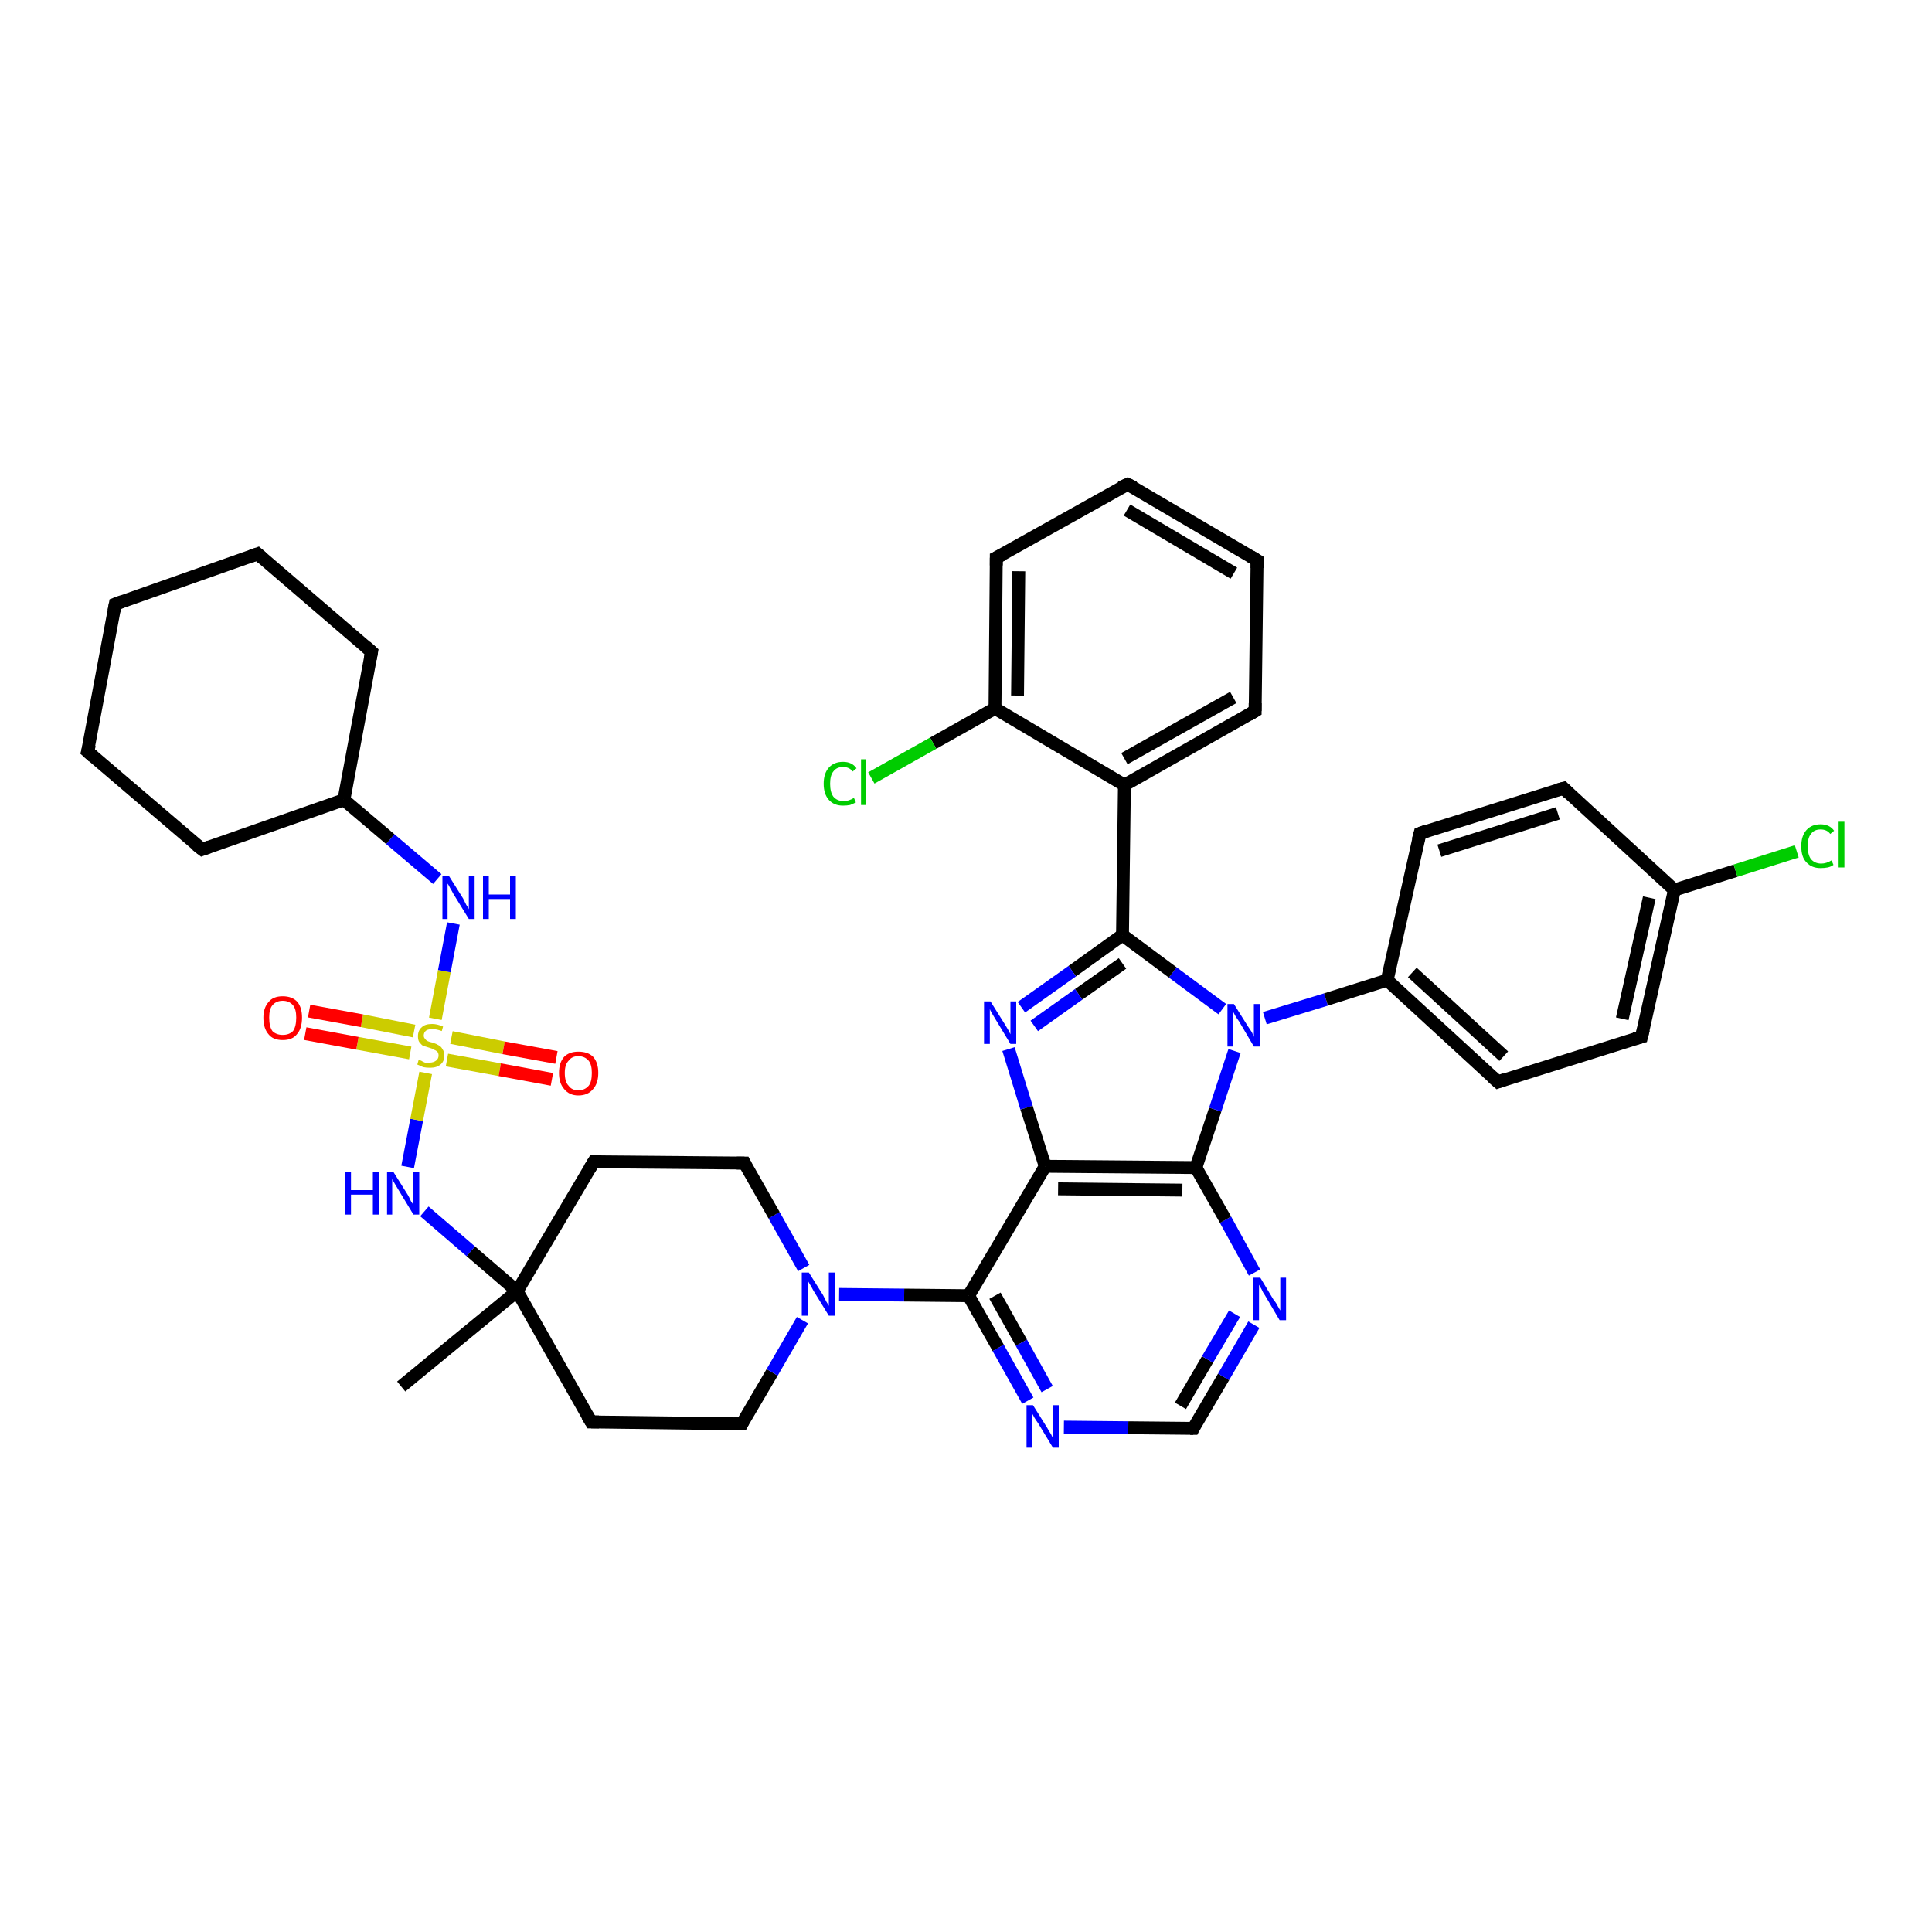 <?xml version='1.0' encoding='iso-8859-1'?>
<svg version='1.1' baseProfile='full'
              xmlns='http://www.w3.org/2000/svg'
                      xmlns:rdkit='http://www.rdkit.org/xml'
                      xmlns:xlink='http://www.w3.org/1999/xlink'
                  xml:space='preserve'
width='300px' height='300px' viewBox='0 0 300 300'>
<!-- END OF HEADER -->
<rect style='opacity:1.0;fill:#FFFFFF;stroke:none' width='300.0' height='300.0' x='0.0' y='0.0'> </rect>
<path class='bond-0 atom-0 atom-1' d='M 62.3,215.3 L 80.3,200.5' style='fill:none;fill-rule:evenodd;stroke:#000000;stroke-width:2.0px;stroke-linecap:butt;stroke-linejoin:miter;stroke-opacity:1' />
<path class='bond-1 atom-1 atom-2' d='M 80.3,200.5 L 91.8,220.8' style='fill:none;fill-rule:evenodd;stroke:#000000;stroke-width:2.0px;stroke-linecap:butt;stroke-linejoin:miter;stroke-opacity:1' />
<path class='bond-2 atom-2 atom-3' d='M 91.8,220.8 L 115.2,221.1' style='fill:none;fill-rule:evenodd;stroke:#000000;stroke-width:2.0px;stroke-linecap:butt;stroke-linejoin:miter;stroke-opacity:1' />
<path class='bond-3 atom-3 atom-4' d='M 115.2,221.1 L 119.9,213.1' style='fill:none;fill-rule:evenodd;stroke:#000000;stroke-width:2.0px;stroke-linecap:butt;stroke-linejoin:miter;stroke-opacity:1' />
<path class='bond-3 atom-3 atom-4' d='M 119.9,213.1 L 124.6,205.0' style='fill:none;fill-rule:evenodd;stroke:#0000FF;stroke-width:2.0px;stroke-linecap:butt;stroke-linejoin:miter;stroke-opacity:1' />
<path class='bond-4 atom-4 atom-5' d='M 124.8,196.9 L 120.2,188.7' style='fill:none;fill-rule:evenodd;stroke:#0000FF;stroke-width:2.0px;stroke-linecap:butt;stroke-linejoin:miter;stroke-opacity:1' />
<path class='bond-4 atom-4 atom-5' d='M 120.2,188.7 L 115.6,180.6' style='fill:none;fill-rule:evenodd;stroke:#000000;stroke-width:2.0px;stroke-linecap:butt;stroke-linejoin:miter;stroke-opacity:1' />
<path class='bond-5 atom-5 atom-6' d='M 115.6,180.6 L 92.2,180.4' style='fill:none;fill-rule:evenodd;stroke:#000000;stroke-width:2.0px;stroke-linecap:butt;stroke-linejoin:miter;stroke-opacity:1' />
<path class='bond-6 atom-4 atom-7' d='M 130.3,201.0 L 140.4,201.1' style='fill:none;fill-rule:evenodd;stroke:#0000FF;stroke-width:2.0px;stroke-linecap:butt;stroke-linejoin:miter;stroke-opacity:1' />
<path class='bond-6 atom-4 atom-7' d='M 140.4,201.1 L 150.4,201.2' style='fill:none;fill-rule:evenodd;stroke:#000000;stroke-width:2.0px;stroke-linecap:butt;stroke-linejoin:miter;stroke-opacity:1' />
<path class='bond-7 atom-7 atom-8' d='M 150.4,201.2 L 155.0,209.3' style='fill:none;fill-rule:evenodd;stroke:#000000;stroke-width:2.0px;stroke-linecap:butt;stroke-linejoin:miter;stroke-opacity:1' />
<path class='bond-7 atom-7 atom-8' d='M 155.0,209.3 L 159.6,217.5' style='fill:none;fill-rule:evenodd;stroke:#0000FF;stroke-width:2.0px;stroke-linecap:butt;stroke-linejoin:miter;stroke-opacity:1' />
<path class='bond-7 atom-7 atom-8' d='M 154.5,201.2 L 158.6,208.5' style='fill:none;fill-rule:evenodd;stroke:#000000;stroke-width:2.0px;stroke-linecap:butt;stroke-linejoin:miter;stroke-opacity:1' />
<path class='bond-7 atom-7 atom-8' d='M 158.6,208.5 L 162.6,215.7' style='fill:none;fill-rule:evenodd;stroke:#0000FF;stroke-width:2.0px;stroke-linecap:butt;stroke-linejoin:miter;stroke-opacity:1' />
<path class='bond-8 atom-8 atom-9' d='M 165.2,221.6 L 175.2,221.7' style='fill:none;fill-rule:evenodd;stroke:#0000FF;stroke-width:2.0px;stroke-linecap:butt;stroke-linejoin:miter;stroke-opacity:1' />
<path class='bond-8 atom-8 atom-9' d='M 175.2,221.7 L 185.3,221.8' style='fill:none;fill-rule:evenodd;stroke:#000000;stroke-width:2.0px;stroke-linecap:butt;stroke-linejoin:miter;stroke-opacity:1' />
<path class='bond-9 atom-9 atom-10' d='M 185.3,221.8 L 190.0,213.8' style='fill:none;fill-rule:evenodd;stroke:#000000;stroke-width:2.0px;stroke-linecap:butt;stroke-linejoin:miter;stroke-opacity:1' />
<path class='bond-9 atom-9 atom-10' d='M 190.0,213.8 L 194.7,205.7' style='fill:none;fill-rule:evenodd;stroke:#0000FF;stroke-width:2.0px;stroke-linecap:butt;stroke-linejoin:miter;stroke-opacity:1' />
<path class='bond-9 atom-9 atom-10' d='M 183.3,218.3 L 187.5,211.1' style='fill:none;fill-rule:evenodd;stroke:#000000;stroke-width:2.0px;stroke-linecap:butt;stroke-linejoin:miter;stroke-opacity:1' />
<path class='bond-9 atom-9 atom-10' d='M 187.5,211.1 L 191.7,204.0' style='fill:none;fill-rule:evenodd;stroke:#0000FF;stroke-width:2.0px;stroke-linecap:butt;stroke-linejoin:miter;stroke-opacity:1' />
<path class='bond-10 atom-10 atom-11' d='M 194.8,197.6 L 190.3,189.4' style='fill:none;fill-rule:evenodd;stroke:#0000FF;stroke-width:2.0px;stroke-linecap:butt;stroke-linejoin:miter;stroke-opacity:1' />
<path class='bond-10 atom-10 atom-11' d='M 190.3,189.4 L 185.7,181.3' style='fill:none;fill-rule:evenodd;stroke:#000000;stroke-width:2.0px;stroke-linecap:butt;stroke-linejoin:miter;stroke-opacity:1' />
<path class='bond-11 atom-11 atom-12' d='M 185.7,181.3 L 188.7,172.3' style='fill:none;fill-rule:evenodd;stroke:#000000;stroke-width:2.0px;stroke-linecap:butt;stroke-linejoin:miter;stroke-opacity:1' />
<path class='bond-11 atom-11 atom-12' d='M 188.7,172.3 L 191.7,163.2' style='fill:none;fill-rule:evenodd;stroke:#0000FF;stroke-width:2.0px;stroke-linecap:butt;stroke-linejoin:miter;stroke-opacity:1' />
<path class='bond-12 atom-12 atom-13' d='M 189.8,156.7 L 182.1,151.0' style='fill:none;fill-rule:evenodd;stroke:#0000FF;stroke-width:2.0px;stroke-linecap:butt;stroke-linejoin:miter;stroke-opacity:1' />
<path class='bond-12 atom-12 atom-13' d='M 182.1,151.0 L 174.3,145.2' style='fill:none;fill-rule:evenodd;stroke:#000000;stroke-width:2.0px;stroke-linecap:butt;stroke-linejoin:miter;stroke-opacity:1' />
<path class='bond-13 atom-13 atom-14' d='M 174.3,145.2 L 166.5,150.8' style='fill:none;fill-rule:evenodd;stroke:#000000;stroke-width:2.0px;stroke-linecap:butt;stroke-linejoin:miter;stroke-opacity:1' />
<path class='bond-13 atom-13 atom-14' d='M 166.5,150.8 L 158.6,156.4' style='fill:none;fill-rule:evenodd;stroke:#0000FF;stroke-width:2.0px;stroke-linecap:butt;stroke-linejoin:miter;stroke-opacity:1' />
<path class='bond-13 atom-13 atom-14' d='M 174.3,149.6 L 167.5,154.4' style='fill:none;fill-rule:evenodd;stroke:#000000;stroke-width:2.0px;stroke-linecap:butt;stroke-linejoin:miter;stroke-opacity:1' />
<path class='bond-13 atom-13 atom-14' d='M 167.5,154.4 L 160.6,159.3' style='fill:none;fill-rule:evenodd;stroke:#0000FF;stroke-width:2.0px;stroke-linecap:butt;stroke-linejoin:miter;stroke-opacity:1' />
<path class='bond-14 atom-14 atom-15' d='M 156.6,162.9 L 159.4,172.0' style='fill:none;fill-rule:evenodd;stroke:#0000FF;stroke-width:2.0px;stroke-linecap:butt;stroke-linejoin:miter;stroke-opacity:1' />
<path class='bond-14 atom-14 atom-15' d='M 159.4,172.0 L 162.3,181.1' style='fill:none;fill-rule:evenodd;stroke:#000000;stroke-width:2.0px;stroke-linecap:butt;stroke-linejoin:miter;stroke-opacity:1' />
<path class='bond-15 atom-13 atom-16' d='M 174.3,145.2 L 174.6,121.9' style='fill:none;fill-rule:evenodd;stroke:#000000;stroke-width:2.0px;stroke-linecap:butt;stroke-linejoin:miter;stroke-opacity:1' />
<path class='bond-16 atom-16 atom-17' d='M 174.6,121.9 L 194.9,110.4' style='fill:none;fill-rule:evenodd;stroke:#000000;stroke-width:2.0px;stroke-linecap:butt;stroke-linejoin:miter;stroke-opacity:1' />
<path class='bond-16 atom-16 atom-17' d='M 174.6,117.8 L 191.5,108.3' style='fill:none;fill-rule:evenodd;stroke:#000000;stroke-width:2.0px;stroke-linecap:butt;stroke-linejoin:miter;stroke-opacity:1' />
<path class='bond-17 atom-17 atom-18' d='M 194.9,110.4 L 195.2,87.0' style='fill:none;fill-rule:evenodd;stroke:#000000;stroke-width:2.0px;stroke-linecap:butt;stroke-linejoin:miter;stroke-opacity:1' />
<path class='bond-18 atom-18 atom-19' d='M 195.2,87.0 L 175.1,75.2' style='fill:none;fill-rule:evenodd;stroke:#000000;stroke-width:2.0px;stroke-linecap:butt;stroke-linejoin:miter;stroke-opacity:1' />
<path class='bond-18 atom-18 atom-19' d='M 191.6,89.0 L 175.0,79.2' style='fill:none;fill-rule:evenodd;stroke:#000000;stroke-width:2.0px;stroke-linecap:butt;stroke-linejoin:miter;stroke-opacity:1' />
<path class='bond-19 atom-19 atom-20' d='M 175.1,75.2 L 154.7,86.6' style='fill:none;fill-rule:evenodd;stroke:#000000;stroke-width:2.0px;stroke-linecap:butt;stroke-linejoin:miter;stroke-opacity:1' />
<path class='bond-20 atom-20 atom-21' d='M 154.7,86.6 L 154.5,110.0' style='fill:none;fill-rule:evenodd;stroke:#000000;stroke-width:2.0px;stroke-linecap:butt;stroke-linejoin:miter;stroke-opacity:1' />
<path class='bond-20 atom-20 atom-21' d='M 158.2,88.7 L 158.0,108.0' style='fill:none;fill-rule:evenodd;stroke:#000000;stroke-width:2.0px;stroke-linecap:butt;stroke-linejoin:miter;stroke-opacity:1' />
<path class='bond-21 atom-21 atom-22' d='M 154.5,110.0 L 144.9,115.4' style='fill:none;fill-rule:evenodd;stroke:#000000;stroke-width:2.0px;stroke-linecap:butt;stroke-linejoin:miter;stroke-opacity:1' />
<path class='bond-21 atom-21 atom-22' d='M 144.9,115.4 L 135.3,120.8' style='fill:none;fill-rule:evenodd;stroke:#00CC00;stroke-width:2.0px;stroke-linecap:butt;stroke-linejoin:miter;stroke-opacity:1' />
<path class='bond-22 atom-12 atom-23' d='M 196.4,158.1 L 205.9,155.2' style='fill:none;fill-rule:evenodd;stroke:#0000FF;stroke-width:2.0px;stroke-linecap:butt;stroke-linejoin:miter;stroke-opacity:1' />
<path class='bond-22 atom-12 atom-23' d='M 205.9,155.2 L 215.4,152.2' style='fill:none;fill-rule:evenodd;stroke:#000000;stroke-width:2.0px;stroke-linecap:butt;stroke-linejoin:miter;stroke-opacity:1' />
<path class='bond-23 atom-23 atom-24' d='M 215.4,152.2 L 232.6,168.0' style='fill:none;fill-rule:evenodd;stroke:#000000;stroke-width:2.0px;stroke-linecap:butt;stroke-linejoin:miter;stroke-opacity:1' />
<path class='bond-23 atom-23 atom-24' d='M 219.3,151.0 L 233.5,164.0' style='fill:none;fill-rule:evenodd;stroke:#000000;stroke-width:2.0px;stroke-linecap:butt;stroke-linejoin:miter;stroke-opacity:1' />
<path class='bond-24 atom-24 atom-25' d='M 232.6,168.0 L 254.9,161.0' style='fill:none;fill-rule:evenodd;stroke:#000000;stroke-width:2.0px;stroke-linecap:butt;stroke-linejoin:miter;stroke-opacity:1' />
<path class='bond-25 atom-25 atom-26' d='M 254.9,161.0 L 260.0,138.2' style='fill:none;fill-rule:evenodd;stroke:#000000;stroke-width:2.0px;stroke-linecap:butt;stroke-linejoin:miter;stroke-opacity:1' />
<path class='bond-25 atom-25 atom-26' d='M 251.9,158.2 L 256.1,139.4' style='fill:none;fill-rule:evenodd;stroke:#000000;stroke-width:2.0px;stroke-linecap:butt;stroke-linejoin:miter;stroke-opacity:1' />
<path class='bond-26 atom-26 atom-27' d='M 260.0,138.2 L 269.5,135.2' style='fill:none;fill-rule:evenodd;stroke:#000000;stroke-width:2.0px;stroke-linecap:butt;stroke-linejoin:miter;stroke-opacity:1' />
<path class='bond-26 atom-26 atom-27' d='M 269.5,135.2 L 279.0,132.2' style='fill:none;fill-rule:evenodd;stroke:#00CC00;stroke-width:2.0px;stroke-linecap:butt;stroke-linejoin:miter;stroke-opacity:1' />
<path class='bond-27 atom-26 atom-28' d='M 260.0,138.2 L 242.8,122.4' style='fill:none;fill-rule:evenodd;stroke:#000000;stroke-width:2.0px;stroke-linecap:butt;stroke-linejoin:miter;stroke-opacity:1' />
<path class='bond-28 atom-28 atom-29' d='M 242.8,122.4 L 220.5,129.4' style='fill:none;fill-rule:evenodd;stroke:#000000;stroke-width:2.0px;stroke-linecap:butt;stroke-linejoin:miter;stroke-opacity:1' />
<path class='bond-28 atom-28 atom-29' d='M 241.9,126.3 L 223.5,132.1' style='fill:none;fill-rule:evenodd;stroke:#000000;stroke-width:2.0px;stroke-linecap:butt;stroke-linejoin:miter;stroke-opacity:1' />
<path class='bond-29 atom-1 atom-30' d='M 80.3,200.5 L 73.1,194.3' style='fill:none;fill-rule:evenodd;stroke:#000000;stroke-width:2.0px;stroke-linecap:butt;stroke-linejoin:miter;stroke-opacity:1' />
<path class='bond-29 atom-1 atom-30' d='M 73.1,194.3 L 65.9,188.1' style='fill:none;fill-rule:evenodd;stroke:#0000FF;stroke-width:2.0px;stroke-linecap:butt;stroke-linejoin:miter;stroke-opacity:1' />
<path class='bond-30 atom-30 atom-31' d='M 63.3,181.2 L 64.7,173.9' style='fill:none;fill-rule:evenodd;stroke:#0000FF;stroke-width:2.0px;stroke-linecap:butt;stroke-linejoin:miter;stroke-opacity:1' />
<path class='bond-30 atom-30 atom-31' d='M 64.7,173.9 L 66.1,166.6' style='fill:none;fill-rule:evenodd;stroke:#CCCC00;stroke-width:2.0px;stroke-linecap:butt;stroke-linejoin:miter;stroke-opacity:1' />
<path class='bond-31 atom-31 atom-32' d='M 69.4,164.6 L 77.6,166.1' style='fill:none;fill-rule:evenodd;stroke:#CCCC00;stroke-width:2.0px;stroke-linecap:butt;stroke-linejoin:miter;stroke-opacity:1' />
<path class='bond-31 atom-31 atom-32' d='M 77.6,166.1 L 85.7,167.6' style='fill:none;fill-rule:evenodd;stroke:#FF0000;stroke-width:2.0px;stroke-linecap:butt;stroke-linejoin:miter;stroke-opacity:1' />
<path class='bond-31 atom-31 atom-32' d='M 70.1,161.1 L 78.2,162.7' style='fill:none;fill-rule:evenodd;stroke:#CCCC00;stroke-width:2.0px;stroke-linecap:butt;stroke-linejoin:miter;stroke-opacity:1' />
<path class='bond-31 atom-31 atom-32' d='M 78.2,162.7 L 86.4,164.2' style='fill:none;fill-rule:evenodd;stroke:#FF0000;stroke-width:2.0px;stroke-linecap:butt;stroke-linejoin:miter;stroke-opacity:1' />
<path class='bond-32 atom-31 atom-33' d='M 64.3,160.1 L 56.2,158.5' style='fill:none;fill-rule:evenodd;stroke:#CCCC00;stroke-width:2.0px;stroke-linecap:butt;stroke-linejoin:miter;stroke-opacity:1' />
<path class='bond-32 atom-31 atom-33' d='M 56.2,158.5 L 48.0,157.0' style='fill:none;fill-rule:evenodd;stroke:#FF0000;stroke-width:2.0px;stroke-linecap:butt;stroke-linejoin:miter;stroke-opacity:1' />
<path class='bond-32 atom-31 atom-33' d='M 63.7,163.5 L 55.5,162.0' style='fill:none;fill-rule:evenodd;stroke:#CCCC00;stroke-width:2.0px;stroke-linecap:butt;stroke-linejoin:miter;stroke-opacity:1' />
<path class='bond-32 atom-31 atom-33' d='M 55.5,162.0 L 47.4,160.5' style='fill:none;fill-rule:evenodd;stroke:#FF0000;stroke-width:2.0px;stroke-linecap:butt;stroke-linejoin:miter;stroke-opacity:1' />
<path class='bond-33 atom-31 atom-34' d='M 67.6,158.2 L 69.0,150.8' style='fill:none;fill-rule:evenodd;stroke:#CCCC00;stroke-width:2.0px;stroke-linecap:butt;stroke-linejoin:miter;stroke-opacity:1' />
<path class='bond-33 atom-31 atom-34' d='M 69.0,150.8 L 70.4,143.4' style='fill:none;fill-rule:evenodd;stroke:#0000FF;stroke-width:2.0px;stroke-linecap:butt;stroke-linejoin:miter;stroke-opacity:1' />
<path class='bond-34 atom-34 atom-35' d='M 67.9,136.5 L 60.6,130.3' style='fill:none;fill-rule:evenodd;stroke:#0000FF;stroke-width:2.0px;stroke-linecap:butt;stroke-linejoin:miter;stroke-opacity:1' />
<path class='bond-34 atom-34 atom-35' d='M 60.6,130.3 L 53.4,124.2' style='fill:none;fill-rule:evenodd;stroke:#000000;stroke-width:2.0px;stroke-linecap:butt;stroke-linejoin:miter;stroke-opacity:1' />
<path class='bond-35 atom-35 atom-36' d='M 53.4,124.2 L 31.4,131.9' style='fill:none;fill-rule:evenodd;stroke:#000000;stroke-width:2.0px;stroke-linecap:butt;stroke-linejoin:miter;stroke-opacity:1' />
<path class='bond-36 atom-36 atom-37' d='M 31.4,131.9 L 13.6,116.7' style='fill:none;fill-rule:evenodd;stroke:#000000;stroke-width:2.0px;stroke-linecap:butt;stroke-linejoin:miter;stroke-opacity:1' />
<path class='bond-37 atom-37 atom-38' d='M 13.6,116.7 L 17.9,93.8' style='fill:none;fill-rule:evenodd;stroke:#000000;stroke-width:2.0px;stroke-linecap:butt;stroke-linejoin:miter;stroke-opacity:1' />
<path class='bond-38 atom-38 atom-39' d='M 17.9,93.8 L 40.0,86.0' style='fill:none;fill-rule:evenodd;stroke:#000000;stroke-width:2.0px;stroke-linecap:butt;stroke-linejoin:miter;stroke-opacity:1' />
<path class='bond-39 atom-39 atom-40' d='M 40.0,86.0 L 57.7,101.2' style='fill:none;fill-rule:evenodd;stroke:#000000;stroke-width:2.0px;stroke-linecap:butt;stroke-linejoin:miter;stroke-opacity:1' />
<path class='bond-40 atom-6 atom-1' d='M 92.2,180.4 L 80.3,200.5' style='fill:none;fill-rule:evenodd;stroke:#000000;stroke-width:2.0px;stroke-linecap:butt;stroke-linejoin:miter;stroke-opacity:1' />
<path class='bond-41 atom-15 atom-7' d='M 162.3,181.1 L 150.4,201.2' style='fill:none;fill-rule:evenodd;stroke:#000000;stroke-width:2.0px;stroke-linecap:butt;stroke-linejoin:miter;stroke-opacity:1' />
<path class='bond-42 atom-21 atom-16' d='M 154.5,110.0 L 174.6,121.9' style='fill:none;fill-rule:evenodd;stroke:#000000;stroke-width:2.0px;stroke-linecap:butt;stroke-linejoin:miter;stroke-opacity:1' />
<path class='bond-43 atom-29 atom-23' d='M 220.5,129.4 L 215.4,152.2' style='fill:none;fill-rule:evenodd;stroke:#000000;stroke-width:2.0px;stroke-linecap:butt;stroke-linejoin:miter;stroke-opacity:1' />
<path class='bond-44 atom-40 atom-35' d='M 57.7,101.2 L 53.4,124.2' style='fill:none;fill-rule:evenodd;stroke:#000000;stroke-width:2.0px;stroke-linecap:butt;stroke-linejoin:miter;stroke-opacity:1' />
<path class='bond-45 atom-15 atom-11' d='M 162.3,181.1 L 185.7,181.3' style='fill:none;fill-rule:evenodd;stroke:#000000;stroke-width:2.0px;stroke-linecap:butt;stroke-linejoin:miter;stroke-opacity:1' />
<path class='bond-45 atom-15 atom-11' d='M 164.3,184.6 L 183.6,184.8' style='fill:none;fill-rule:evenodd;stroke:#000000;stroke-width:2.0px;stroke-linecap:butt;stroke-linejoin:miter;stroke-opacity:1' />
<path d='M 91.2,219.8 L 91.8,220.8 L 93.0,220.8' style='fill:none;stroke:#000000;stroke-width:2.0px;stroke-linecap:butt;stroke-linejoin:miter;stroke-opacity:1;' />
<path d='M 114.0,221.1 L 115.2,221.1 L 115.4,220.7' style='fill:none;stroke:#000000;stroke-width:2.0px;stroke-linecap:butt;stroke-linejoin:miter;stroke-opacity:1;' />
<path d='M 115.8,181.0 L 115.6,180.6 L 114.4,180.6' style='fill:none;stroke:#000000;stroke-width:2.0px;stroke-linecap:butt;stroke-linejoin:miter;stroke-opacity:1;' />
<path d='M 93.4,180.4 L 92.2,180.4 L 91.6,181.4' style='fill:none;stroke:#000000;stroke-width:2.0px;stroke-linecap:butt;stroke-linejoin:miter;stroke-opacity:1;' />
<path d='M 184.8,221.8 L 185.3,221.8 L 185.5,221.4' style='fill:none;stroke:#000000;stroke-width:2.0px;stroke-linecap:butt;stroke-linejoin:miter;stroke-opacity:1;' />
<path d='M 193.9,111.0 L 194.9,110.4 L 194.9,109.2' style='fill:none;stroke:#000000;stroke-width:2.0px;stroke-linecap:butt;stroke-linejoin:miter;stroke-opacity:1;' />
<path d='M 195.2,88.2 L 195.2,87.0 L 194.2,86.4' style='fill:none;stroke:#000000;stroke-width:2.0px;stroke-linecap:butt;stroke-linejoin:miter;stroke-opacity:1;' />
<path d='M 176.1,75.7 L 175.1,75.2 L 174.0,75.7' style='fill:none;stroke:#000000;stroke-width:2.0px;stroke-linecap:butt;stroke-linejoin:miter;stroke-opacity:1;' />
<path d='M 155.7,86.1 L 154.7,86.6 L 154.7,87.8' style='fill:none;stroke:#000000;stroke-width:2.0px;stroke-linecap:butt;stroke-linejoin:miter;stroke-opacity:1;' />
<path d='M 231.7,167.2 L 232.6,168.0 L 233.7,167.6' style='fill:none;stroke:#000000;stroke-width:2.0px;stroke-linecap:butt;stroke-linejoin:miter;stroke-opacity:1;' />
<path d='M 253.8,161.3 L 254.9,161.0 L 255.2,159.8' style='fill:none;stroke:#000000;stroke-width:2.0px;stroke-linecap:butt;stroke-linejoin:miter;stroke-opacity:1;' />
<path d='M 243.6,123.2 L 242.8,122.4 L 241.7,122.7' style='fill:none;stroke:#000000;stroke-width:2.0px;stroke-linecap:butt;stroke-linejoin:miter;stroke-opacity:1;' />
<path d='M 221.6,129.0 L 220.5,129.4 L 220.2,130.5' style='fill:none;stroke:#000000;stroke-width:2.0px;stroke-linecap:butt;stroke-linejoin:miter;stroke-opacity:1;' />
<path d='M 32.5,131.5 L 31.4,131.9 L 30.5,131.2' style='fill:none;stroke:#000000;stroke-width:2.0px;stroke-linecap:butt;stroke-linejoin:miter;stroke-opacity:1;' />
<path d='M 14.5,117.5 L 13.6,116.7 L 13.9,115.6' style='fill:none;stroke:#000000;stroke-width:2.0px;stroke-linecap:butt;stroke-linejoin:miter;stroke-opacity:1;' />
<path d='M 17.7,94.9 L 17.9,93.8 L 19.0,93.4' style='fill:none;stroke:#000000;stroke-width:2.0px;stroke-linecap:butt;stroke-linejoin:miter;stroke-opacity:1;' />
<path d='M 38.9,86.4 L 40.0,86.0 L 40.8,86.7' style='fill:none;stroke:#000000;stroke-width:2.0px;stroke-linecap:butt;stroke-linejoin:miter;stroke-opacity:1;' />
<path d='M 56.8,100.4 L 57.7,101.2 L 57.5,102.3' style='fill:none;stroke:#000000;stroke-width:2.0px;stroke-linecap:butt;stroke-linejoin:miter;stroke-opacity:1;' />
<path class='atom-4' d='M 125.6 197.6
L 127.8 201.1
Q 128.0 201.5, 128.3 202.1
Q 128.7 202.7, 128.7 202.8
L 128.7 197.6
L 129.6 197.6
L 129.6 204.3
L 128.7 204.3
L 126.3 200.4
Q 126.1 200.0, 125.8 199.5
Q 125.5 199.0, 125.4 198.8
L 125.4 204.3
L 124.5 204.3
L 124.5 197.6
L 125.6 197.6
' fill='#0000FF'/>
<path class='atom-8' d='M 160.4 218.2
L 162.6 221.7
Q 162.8 222.1, 163.2 222.7
Q 163.5 223.3, 163.5 223.4
L 163.5 218.2
L 164.4 218.2
L 164.4 224.8
L 163.5 224.8
L 161.2 221.0
Q 160.9 220.6, 160.6 220.1
Q 160.3 219.5, 160.2 219.4
L 160.2 224.8
L 159.4 224.8
L 159.4 218.2
L 160.4 218.2
' fill='#0000FF'/>
<path class='atom-10' d='M 195.7 198.4
L 197.8 201.9
Q 198.1 202.2, 198.4 202.8
Q 198.8 203.5, 198.8 203.5
L 198.8 198.4
L 199.7 198.4
L 199.7 205.0
L 198.7 205.0
L 196.4 201.1
Q 196.1 200.7, 195.9 200.2
Q 195.6 199.7, 195.5 199.5
L 195.5 205.0
L 194.6 205.0
L 194.6 198.4
L 195.7 198.4
' fill='#0000FF'/>
<path class='atom-12' d='M 191.6 155.9
L 193.8 159.4
Q 194.0 159.7, 194.4 160.3
Q 194.7 161.0, 194.7 161.0
L 194.7 155.9
L 195.6 155.9
L 195.6 162.5
L 194.7 162.5
L 192.4 158.6
Q 192.1 158.2, 191.8 157.7
Q 191.5 157.2, 191.5 157.0
L 191.5 162.5
L 190.6 162.5
L 190.6 155.9
L 191.6 155.9
' fill='#0000FF'/>
<path class='atom-14' d='M 153.8 155.5
L 156.0 159.0
Q 156.2 159.3, 156.6 160.0
Q 156.9 160.6, 156.9 160.6
L 156.9 155.5
L 157.8 155.5
L 157.8 162.1
L 156.9 162.1
L 154.6 158.3
Q 154.3 157.8, 154.0 157.3
Q 153.7 156.8, 153.7 156.6
L 153.7 162.1
L 152.8 162.1
L 152.8 155.5
L 153.8 155.5
' fill='#0000FF'/>
<path class='atom-22' d='M 127.9 121.7
Q 127.9 120.1, 128.7 119.2
Q 129.5 118.3, 130.9 118.3
Q 132.3 118.3, 133.0 119.3
L 132.4 119.8
Q 131.9 119.1, 130.9 119.1
Q 129.9 119.1, 129.4 119.8
Q 128.9 120.4, 128.9 121.7
Q 128.9 123.0, 129.4 123.7
Q 130.0 124.4, 131.0 124.4
Q 131.8 124.4, 132.6 123.9
L 132.9 124.6
Q 132.5 124.8, 132.0 125.0
Q 131.5 125.1, 130.9 125.1
Q 129.5 125.1, 128.7 124.2
Q 127.9 123.3, 127.9 121.7
' fill='#00CC00'/>
<path class='atom-22' d='M 133.7 117.9
L 134.5 117.9
L 134.5 125.0
L 133.7 125.0
L 133.7 117.9
' fill='#00CC00'/>
<path class='atom-27' d='M 279.7 131.4
Q 279.7 129.8, 280.5 128.9
Q 281.3 128.0, 282.7 128.0
Q 284.1 128.0, 284.8 129.0
L 284.2 129.5
Q 283.7 128.8, 282.7 128.8
Q 281.7 128.8, 281.2 129.5
Q 280.7 130.1, 280.7 131.4
Q 280.7 132.7, 281.2 133.4
Q 281.8 134.1, 282.8 134.1
Q 283.6 134.1, 284.4 133.6
L 284.7 134.3
Q 284.3 134.6, 283.8 134.7
Q 283.3 134.8, 282.7 134.8
Q 281.3 134.8, 280.5 133.9
Q 279.7 133.1, 279.7 131.4
' fill='#00CC00'/>
<path class='atom-27' d='M 285.5 127.6
L 286.4 127.6
L 286.4 134.7
L 285.5 134.7
L 285.5 127.6
' fill='#00CC00'/>
<path class='atom-30' d='M 53.6 182.0
L 54.5 182.0
L 54.5 184.8
L 57.9 184.8
L 57.9 182.0
L 58.8 182.0
L 58.8 188.6
L 57.9 188.6
L 57.9 185.5
L 54.5 185.5
L 54.5 188.6
L 53.6 188.6
L 53.6 182.0
' fill='#0000FF'/>
<path class='atom-30' d='M 61.1 182.0
L 63.3 185.5
Q 63.5 185.8, 63.8 186.5
Q 64.2 187.1, 64.2 187.1
L 64.2 182.0
L 65.1 182.0
L 65.1 188.6
L 64.2 188.6
L 61.9 184.8
Q 61.6 184.3, 61.3 183.8
Q 61.0 183.3, 60.9 183.1
L 60.9 188.6
L 60.1 188.6
L 60.1 182.0
L 61.1 182.0
' fill='#0000FF'/>
<path class='atom-31' d='M 65.0 164.6
Q 65.1 164.6, 65.4 164.7
Q 65.7 164.9, 66.0 165.0
Q 66.4 165.0, 66.7 165.0
Q 67.3 165.0, 67.7 164.7
Q 68.1 164.4, 68.1 163.9
Q 68.1 163.5, 67.9 163.3
Q 67.7 163.1, 67.4 163.0
Q 67.1 162.8, 66.7 162.7
Q 66.1 162.5, 65.7 162.4
Q 65.4 162.2, 65.1 161.8
Q 64.9 161.5, 64.9 160.9
Q 64.9 160.0, 65.5 159.5
Q 66.0 159.0, 67.1 159.0
Q 67.9 159.0, 68.8 159.4
L 68.6 160.1
Q 67.8 159.8, 67.2 159.8
Q 66.5 159.8, 66.2 160.0
Q 65.8 160.3, 65.8 160.8
Q 65.8 161.1, 66.0 161.3
Q 66.2 161.6, 66.5 161.7
Q 66.7 161.8, 67.2 161.9
Q 67.8 162.1, 68.1 162.3
Q 68.5 162.5, 68.7 162.9
Q 69.0 163.3, 69.0 163.9
Q 69.0 164.8, 68.4 165.3
Q 67.8 165.8, 66.8 165.8
Q 66.2 165.8, 65.7 165.7
Q 65.3 165.5, 64.8 165.3
L 65.0 164.6
' fill='#CCCC00'/>
<path class='atom-32' d='M 86.8 166.6
Q 86.8 165.0, 87.6 164.1
Q 88.4 163.3, 89.8 163.3
Q 91.3 163.3, 92.1 164.1
Q 92.9 165.0, 92.9 166.6
Q 92.9 168.2, 92.1 169.1
Q 91.3 170.1, 89.8 170.1
Q 88.4 170.1, 87.6 169.1
Q 86.8 168.2, 86.8 166.6
M 89.8 169.3
Q 90.8 169.3, 91.4 168.6
Q 91.9 168.0, 91.9 166.6
Q 91.9 165.3, 91.4 164.7
Q 90.8 164.0, 89.8 164.0
Q 88.8 164.0, 88.3 164.7
Q 87.7 165.3, 87.7 166.6
Q 87.7 168.0, 88.3 168.6
Q 88.8 169.3, 89.8 169.3
' fill='#FF0000'/>
<path class='atom-33' d='M 40.9 158.0
Q 40.9 156.5, 41.7 155.6
Q 42.4 154.7, 43.9 154.7
Q 45.4 154.7, 46.2 155.6
Q 46.9 156.5, 46.9 158.0
Q 46.9 159.7, 46.1 160.6
Q 45.4 161.5, 43.9 161.5
Q 42.4 161.5, 41.7 160.6
Q 40.9 159.7, 40.9 158.0
M 43.9 160.7
Q 44.9 160.7, 45.5 160.1
Q 46.0 159.4, 46.0 158.0
Q 46.0 156.7, 45.5 156.1
Q 44.9 155.4, 43.9 155.4
Q 42.9 155.4, 42.3 156.1
Q 41.8 156.7, 41.8 158.0
Q 41.8 159.4, 42.3 160.1
Q 42.9 160.7, 43.9 160.7
' fill='#FF0000'/>
<path class='atom-34' d='M 69.7 136.0
L 71.9 139.5
Q 72.1 139.9, 72.4 140.5
Q 72.8 141.1, 72.8 141.2
L 72.8 136.0
L 73.7 136.0
L 73.7 142.7
L 72.8 142.7
L 70.4 138.8
Q 70.2 138.4, 69.9 137.9
Q 69.6 137.3, 69.5 137.2
L 69.5 142.7
L 68.7 142.7
L 68.7 136.0
L 69.7 136.0
' fill='#0000FF'/>
<path class='atom-34' d='M 75.0 136.0
L 75.9 136.0
L 75.9 138.9
L 79.2 138.9
L 79.2 136.0
L 80.1 136.0
L 80.1 142.7
L 79.2 142.7
L 79.2 139.6
L 75.9 139.6
L 75.9 142.7
L 75.0 142.7
L 75.0 136.0
' fill='#0000FF'/>
</svg>
